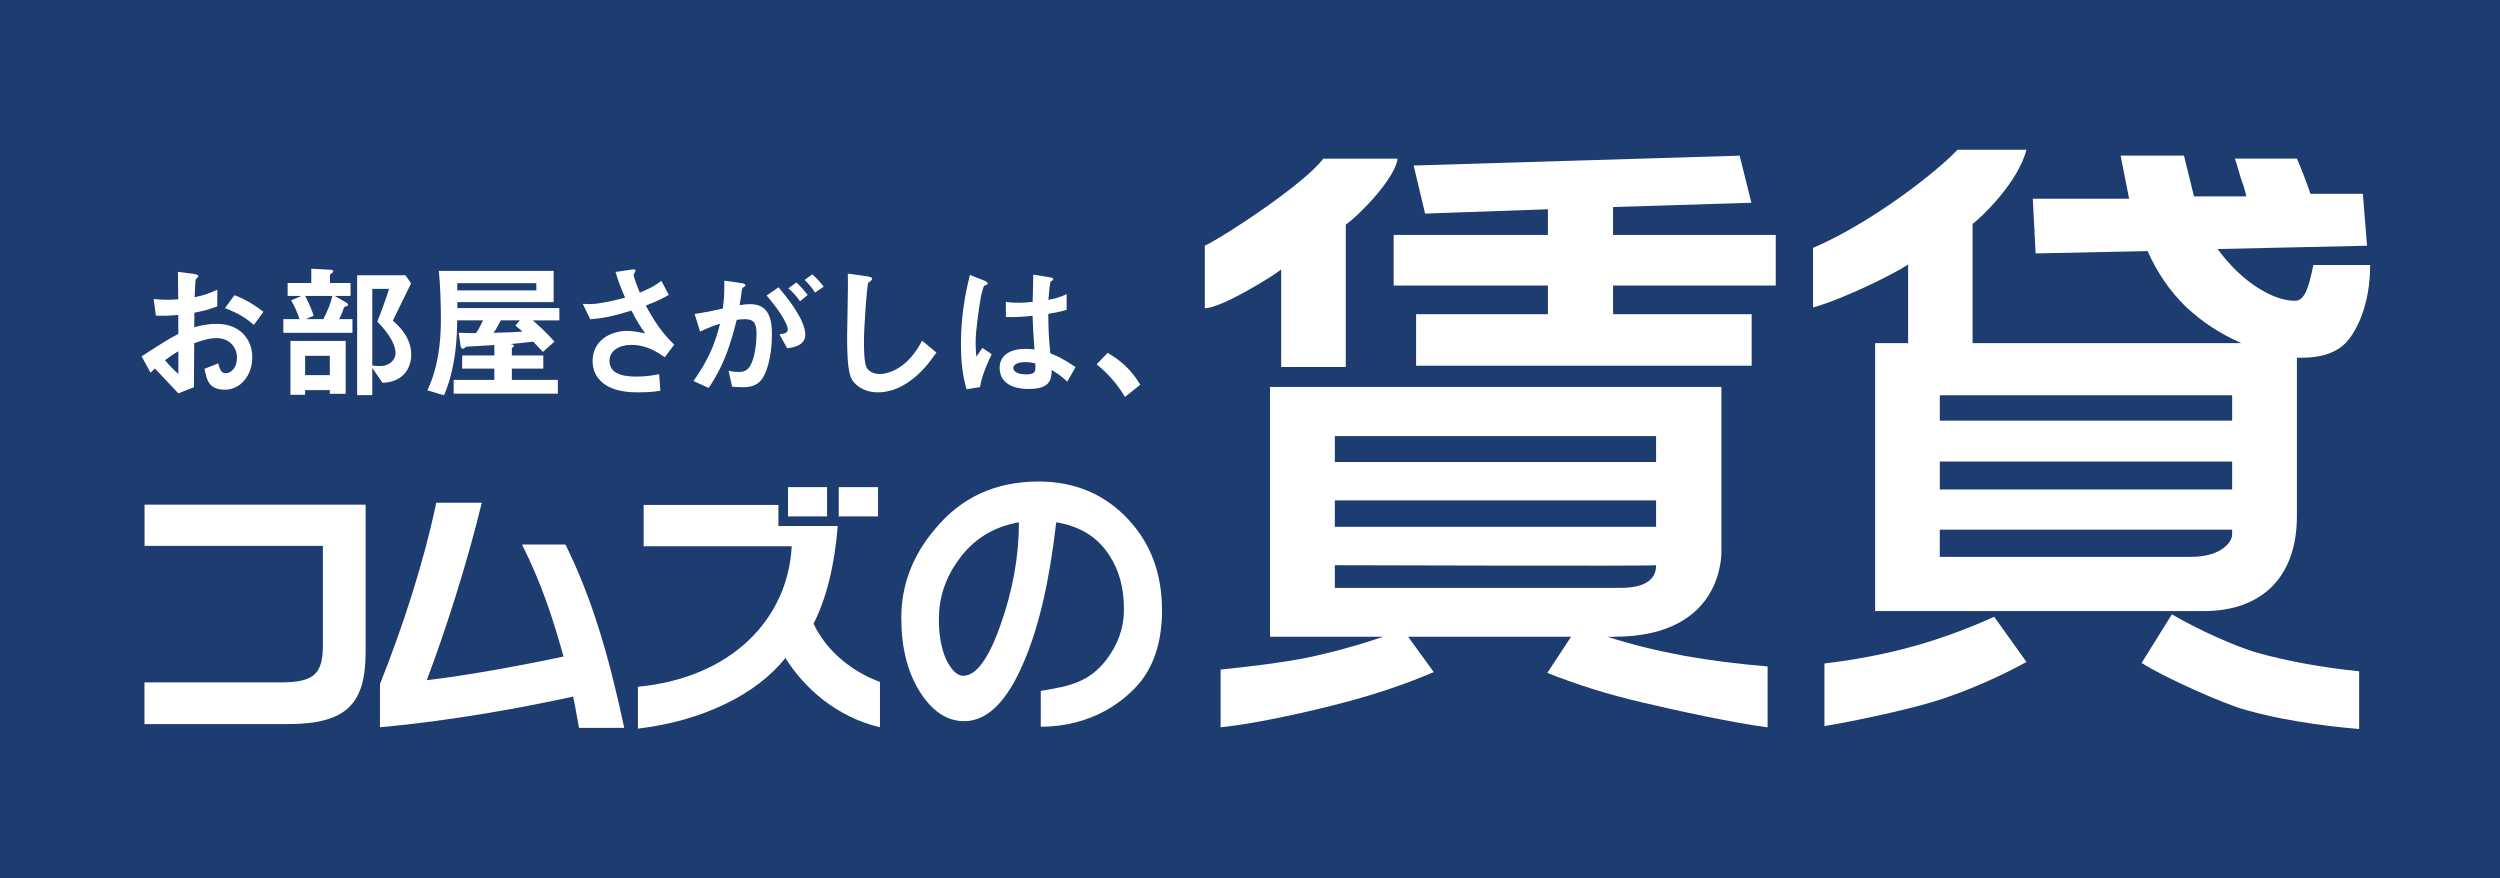 <?xml version="1.0" encoding="UTF-8"?>
<svg id="_イヤー_2" data-name="レイヤー 2" xmlns="http://www.w3.org/2000/svg" viewBox="0 0 83.579 29.358">
  <defs>
    <style>
      .cls-1 {
        fill: #fff;
      }

      .cls-2 {
        fill: #1d3c6f;
      }
    </style>
  </defs>
  <g id="menu">
    <g>
      <g>
        <rect class="cls-2" width="83.579" height="29.358"/>
        <path class="cls-1" d="M44.992,12.27h-2.16v-3.261c-.239,.199-1.995,1.295-2.554,1.295v-2.089c.702-.338,3.356-2.09,3.961-2.911h2.483c-.061,.616-1.212,1.836-1.73,2.205v4.761m12.557,.666v5.435s.175,2.916-3.589,2.916c0,.01-.223,0-.223,0,.837,.27,1.707,.479,2.593,.642,.892,.158,1.814,.272,2.764,.351v2.035c-1.025-.123-3.123-.575-4.229-.841-1.109-.257-2.153-.588-3.136-.978l.795-1.209h-5.448l.857,1.182c-.938,.401-1.93,.735-2.958,1.005-1.025,.276-2.91,.711-4.168,.841v-1.93c.999-.105,1.946-.215,2.845-.388,.905-.189,1.765-.428,2.587-.71h-3.78V12.936h15.089Zm-12.923,2.51h10.74v-.866h-10.74v.866Zm0,2.166h10.74v-.883h-10.74v.883Zm9.557,2.042c1.106,0,1.183-.522,1.183-.758,0,.034-10.74,0-10.74,0v.758h9.557Zm3.977-14.45l.391,1.575-4.623,.142v.933h5.438v1.691h-5.438v.96h4.633v1.722h-11.219v-1.722h4.407v-.96h-5.157v-1.691h5.157v-.858l-4.106,.145-.382-1.607,10.899-.33Z"/>
        <path class="cls-1" d="M65.949,11.471h8.982c-.718-.315-1.332-.723-1.866-1.227-.527-.517-.954-1.14-1.267-1.849l-3.744,.077-.094-1.827h3.22l-.285-1.442h2.118l.336,1.364h1.746c-.032-.186-.094-.378-.165-.562-.061-.183-.136-.496-.217-.702h2.076c.087,.191,.162,.391,.236,.577,.078,.202,.152,.401,.217,.6h1.752l.139,1.735-4.995,.11c.407,.554,.863,.994,1.355,1.303,.459,.288,.867,.428,1.238,.428,.149,0,.262-.103,.359-.296,.087-.2,.168-.493,.249-.901h1.898c0,1.363-.462,2.213-.786,2.572-.32,.351-.818,.529-1.5,.529h-.162v5.293c0,2.034-1.167,3.177-3.117,3.177h-10.983V11.471h1.102v-2.627c-.407,.278-2.085,1.125-3.178,1.436v-1.993c1.956-.836,4.148-2.549,4.83-3.282h2.305c-.275,1.094-1.523,2.279-1.801,2.481v3.985m-4.953,12.802v-2.092c1.044-.123,2.04-.315,2.978-.576,.931-.257,1.84-.598,2.696-.986l1.08,1.512c-.902,.495-1.83,.899-2.761,1.217-.944,.325-2.968,.761-3.993,.925Zm3.857-10.21h9.774v-.849h-9.774v.849Zm0,2.3h9.774v-.934h-9.774v.934Zm8.37,2.255c1.122,0,1.403-.554,1.403-.737v-.173h-9.774v.91h8.37Zm-1.623,3.545l1.012-1.625c.85,.501,2.144,1.088,2.881,1.292,.993,.275,2.14,.487,3.379,.613v1.93c-1.377-.116-2.79-.344-3.822-.647-.731-.202-2.719-1.091-3.45-1.563Z"/>
        <path class="cls-1" d="M12.224,21.782c0,1.752-.634,2.426-2.615,2.426H4.83v-1.395h4.575c1.125,0,1.39-.314,1.39-1.253v-3.311H4.833v-1.377h7.391v4.909"/>
        <path class="cls-1" d="M18.904,18.204c.879,1.778,1.445,3.688,1.966,6.13h-1.513c-.077-.419-.12-.694-.197-1.046-1.697,.372-4.067,.807-6.457,1.026v-1.445c.718-1.801,1.439-3.949,1.882-6.062h1.523c-.52,2.132-1.235,4.336-1.84,5.931,1.216-.133,3.23-.501,4.572-.79-.368-1.322-.734-2.431-1.387-3.744h1.452"/>
        <path class="cls-1" d="M27.65,17.263h-1.306v-.977h1.306v.977Zm1.704,0h-1.313v-.977h1.313v.977Zm-3.33-.382v.703h1.982c-.1,1.335-.398,2.472-.808,3.266,.453,.967,1.358,1.636,2.221,1.948v1.516c-1.445-.341-2.525-1.3-3.162-2.318-.983,1.246-2.819,2.113-4.93,2.363v-1.4c3.139-.297,5.018-2.279,5.141-4.696h-4.95v-1.382h4.507Z"/>
        <path class="cls-1" d="M38.849,20.391c0,.977-.233,1.772-.695,2.37-.53,.669-1.642,1.534-3.359,1.534v-1.198c.98-.157,1.62-.299,2.192-1.039,.372-.49,.588-1.035,.588-1.696,0-.705-.162-1.304-.482-1.786-.388-.613-.973-.981-1.782-1.115-.22,1.929-.572,3.482-1.077,4.657-.556,1.326-1.225,1.992-1.998,1.992-.572,0-1.07-.326-1.487-.988-.411-.656-.617-1.473-.617-2.467,0-1.09,.372-2.079,1.128-2.968,.873-1.062,2.027-1.589,3.459-1.589,1.219,0,2.224,.428,3.013,1.279,.747,.81,1.115,1.812,1.115,3.015m-4.782-2.931c-.844,.147-1.529,.563-2.024,1.264-.44,.603-.653,1.267-.653,1.98,0,.533,.081,.986,.246,1.348,.175,.351,.365,.54,.569,.54,.427,0,.85-.566,1.248-1.707,.404-1.133,.614-2.294,.614-3.426Z"/>
      </g>
      <g>
        <path class="cls-1" d="M4.734,11.913c.806-.521,.899-.575,1.229-.751l-.005-.634c-.295,.029-.472,.034-.747,.024l-.074-.555c.138,.015,.256,.024,.482,.024,.122,0,.196-.005,.339-.015-.005-.555-.005-.6-.01-.919l.545,.074c.138,.02,.138,.054,.138,.079,0,.02-.073,.079-.084,.094-.02,.029-.034,.511-.039,.604,.314-.069,.481-.127,.757-.255v.56c-.31,.118-.54,.167-.767,.211l-.005,.486c.143-.039,.408-.113,.757-.113,.762,0,1.184,.506,1.184,1.12,0,.604-.393,1.081-.918,1.081-.541,0-.609-.339-.679-.698l.457-.182c.06,.202,.099,.33,.251,.33,.177,0,.378-.177,.378-.521,0-.329-.235-.653-.683-.653-.29,0-.575,.108-.747,.172-.005,.781-.005,.87-.01,1.469l-.521,.206c-.212-.226-.334-.358-.781-.83-.069,.063-.079,.068-.147,.142l-.3-.55Zm1.229-.172c-.138,.084-.241,.147-.447,.3,.157,.196,.358,.383,.447,.462v-.762Zm2.525-.879c-.222-.191-.477-.378-.968-.56l.319-.433c.402,.147,.727,.369,.968,.555l-.319,.438Z"/>
        <path class="cls-1" d="M9.473,11.127v-.457h.541c-.084-.261-.188-.467-.28-.629l.344-.147h-.462v-.433h.791v-.477l.653,.035c.055,.005,.079,.015,.079,.054,0,.025-.01,.035-.034,.049-.069,.049-.074,.054-.074,.074v.265h.688v.433h-.526l.389,.226c.039,.024,.054,.044,.054,.063,0,.03-.024,.044-.049,.054-.069,.02-.079,.024-.099,.074-.073,.221-.123,.31-.152,.359h.447v.457h-2.31Zm1.553,2.039v-.123h-.825v.157h-.491v-1.803h1.847v1.769h-.53Zm-.825-3.272c.143,.265,.221,.462,.285,.663l-.271,.113h.595c.138-.271,.245-.521,.3-.776h-.909Zm.825,2h-.825v.648h.825v-.648Zm1.759,.904l-.339-.501v.914h-.506v-4.009h1.616l.187,.27c-.383,.786-.427,.875-.609,1.248,.212,.192,.614,.56,.614,1.14,0,.393-.221,.914-.963,.938Zm-.172-2.049c.089-.216,.266-.678,.394-1.091h-.561v2.564c.084,.01,.222,.015,.266,.015,.334,0,.511-.226,.511-.432,0-.413-.452-.894-.609-1.056Z"/>
        <path class="cls-1" d="M17.813,10.71c.251,.226,.502,.452,.723,.712l-.388,.344c-.06-.063-.138-.157-.324-.344-.266,.035-.561,.059-.776,.079,.068,.01,.132,.02,.132,.064,0,.029-.039,.049-.068,.069v.25h1.052v.438h-1.052v.378h1.538v.462h-3.483v-.462h1.36v-.378h-1.076v-.438h1.076v-.349c-.29,.02-.707,.044-.736,.044-.025,0-.162,.005-.197,.01-.015,.005-.088,.069-.112,.069-.064,0-.079-.049-.084-.098l-.063-.438c.191,.015,.363,.015,.579,.015,.05-.068,.152-.246,.231-.427h-.86c-.005,.329-.01,.595-.063,1.037-.084,.644-.206,1.062-.378,1.469l-.556-.167c.349-.737,.452-1.558,.452-2.368,0-.487-.02-1.169-.069-1.626h3.838v1.046h-3.219v.197h3.41v.413h-.885Zm.118-1.243h-2.644v.241h2.644v-.241Zm-.702,1.415l.152-.172h-.639c-.079,.147-.172,.324-.241,.417,.6-.015,.742-.024,.968-.044-.078-.069-.088-.074-.24-.202Z"/>
        <path class="cls-1" d="M22.224,11.943c-.226-.157-.59-.413-1.125-.413-.394,0-.723,.196-.723,.53,0,.378,.329,.531,.904,.531,.334,0,.614-.054,.757-.084l.039,.555c-.255,.049-.516,.054-.776,.054-.285,0-.953-.025-1.297-.467-.049-.064-.191-.25-.191-.575,0-.712,.619-1.012,1.159-1.012,.182,0,.442,.049,.6,.084-.182-.251-.29-.433-.462-.762-.634,.196-.978,.26-1.376,.29l-.25-.516c.187,.01,.289,.01,.388,0,.074-.005,.428-.044,1.027-.207-.128-.294-.222-.525-.319-.86l.496-.073c.034-.005,.172-.035,.172,.029,0,.024-.064,.123-.064,.152,0,.015,.05,.211,.207,.584,.358-.147,.516-.241,.722-.393l.246,.467c-.162,.093-.319,.187-.767,.359,.329,.609,.565,.924,.948,1.307l-.314,.418Z"/>
        <path class="cls-1" d="M25.405,12.754c-.104,.103-.266,.192-.561,.192-.147,0-.28-.01-.368-.02l-.118-.531c.089,.02,.191,.04,.334,.04,.152,0,.251-.029,.339-.138,.222-.275,.261-.894,.261-1.13,0-.378-.094-.496-.398-.496-.107,0-.206,.015-.265,.024-.251,1.007-.486,1.597-.934,2.275l-.512-.231c.462-.659,.693-1.145,.89-1.917-.266,.084-.423,.147-.668,.266l-.182-.59c.373-.059,.54-.093,.943-.182,.039-.314,.054-.521,.049-.934l.59,.084c.063,.01,.118,.035,.118,.074,0,.02-.005,.024-.055,.054q-.059,.039-.068,.103c-.024,.197-.034,.285-.074,.506,.079-.015,.217-.035,.359-.035,.663,0,.722,.585,.722,1.022,0,.708-.172,1.341-.402,1.562Zm.913-1.11l-.26-.467c.177-.024,.28-.049,.28-.167,0-.123-.188-.526-.708-1.13l.398-.275c.226,.27,.894,1.061,.894,1.582,0,.374-.422,.433-.604,.457Zm.428-1.572c-.123-.177-.235-.3-.388-.433l.265-.196c.138,.123,.271,.275,.379,.417l-.256,.211Zm.501-.29c-.098-.162-.216-.3-.349-.422l.256-.187c.133,.108,.26,.246,.383,.413l-.29,.196Z"/>
        <path class="cls-1" d="M30.327,12.803c-.413,.27-.771,.314-.979,.314-.31,0-.56-.113-.717-.251-.231-.201-.31-.452-.31-1.631,0-.3,.039-1.759,.024-2.088l.653,.093c.118,.015,.162,.049,.162,.079,0,.04-.059,.079-.138,.143-.039,.128-.138,1.425-.138,1.965,0,.226,0,.703,.094,.87,.01,.015,.118,.207,.433,.207,.275,0,.934-.172,1.415-1.115l.481,.398c-.201,.28-.496,.703-.982,1.017Z"/>
        <path class="cls-1" d="M32.765,12.94l-.451,.074c-.147-.491-.188-1.007-.188-1.523,0-.776,.108-1.548,.3-2.299l.477,.187c.015,.005,.118,.049,.118,.098,0,.01-.005,.025-.02,.035s-.079,.034-.094,.039c-.034,.025-.093,.275-.107,.334-.045,.221-.183,1.145-.183,1.523,0,.054,0,.314,.025,.516l.201-.294,.31,.211c-.108,.231-.334,.708-.389,1.101Zm2.914-.182c-.177-.167-.31-.265-.516-.388-.01,.378-.108,.634-.776,.634-.143,0-.968,0-.968-.708,0-.442,.388-.634,.864-.634,.099,0,.201,.01,.3,.02-.039-.584-.054-.791-.063-1.125-.319,.035-.585,.054-.89,.04l-.005-.506c.088,.015,.211,.03,.442,.03,.187,0,.319-.015,.457-.03,.01-.369,.01-.422,.02-.909l.55,.088c.104,.015,.118,.039,.118,.069,0,.024-.044,.049-.094,.079-.029,.123-.044,.339-.068,.609,.138-.029,.423-.088,.609-.201v.531c-.201,.068-.457,.108-.614,.137,.005,.531,.015,.767,.068,1.317,.192,.079,.403,.162,.846,.462l-.28,.486Zm-1.415-.653c-.23,0-.389,.084-.389,.196,0,.113,.143,.216,.433,.216,.324,0,.314-.113,.305-.369-.073-.015-.201-.044-.349-.044Z"/>
        <path class="cls-1" d="M37.03,11.796c.413,.241,.786,.55,1.091,1.066l-.511,.408c-.256-.428-.565-.781-.948-1.091l.368-.383Z"/>
      </g>
    </g>
  </g>
</svg>
